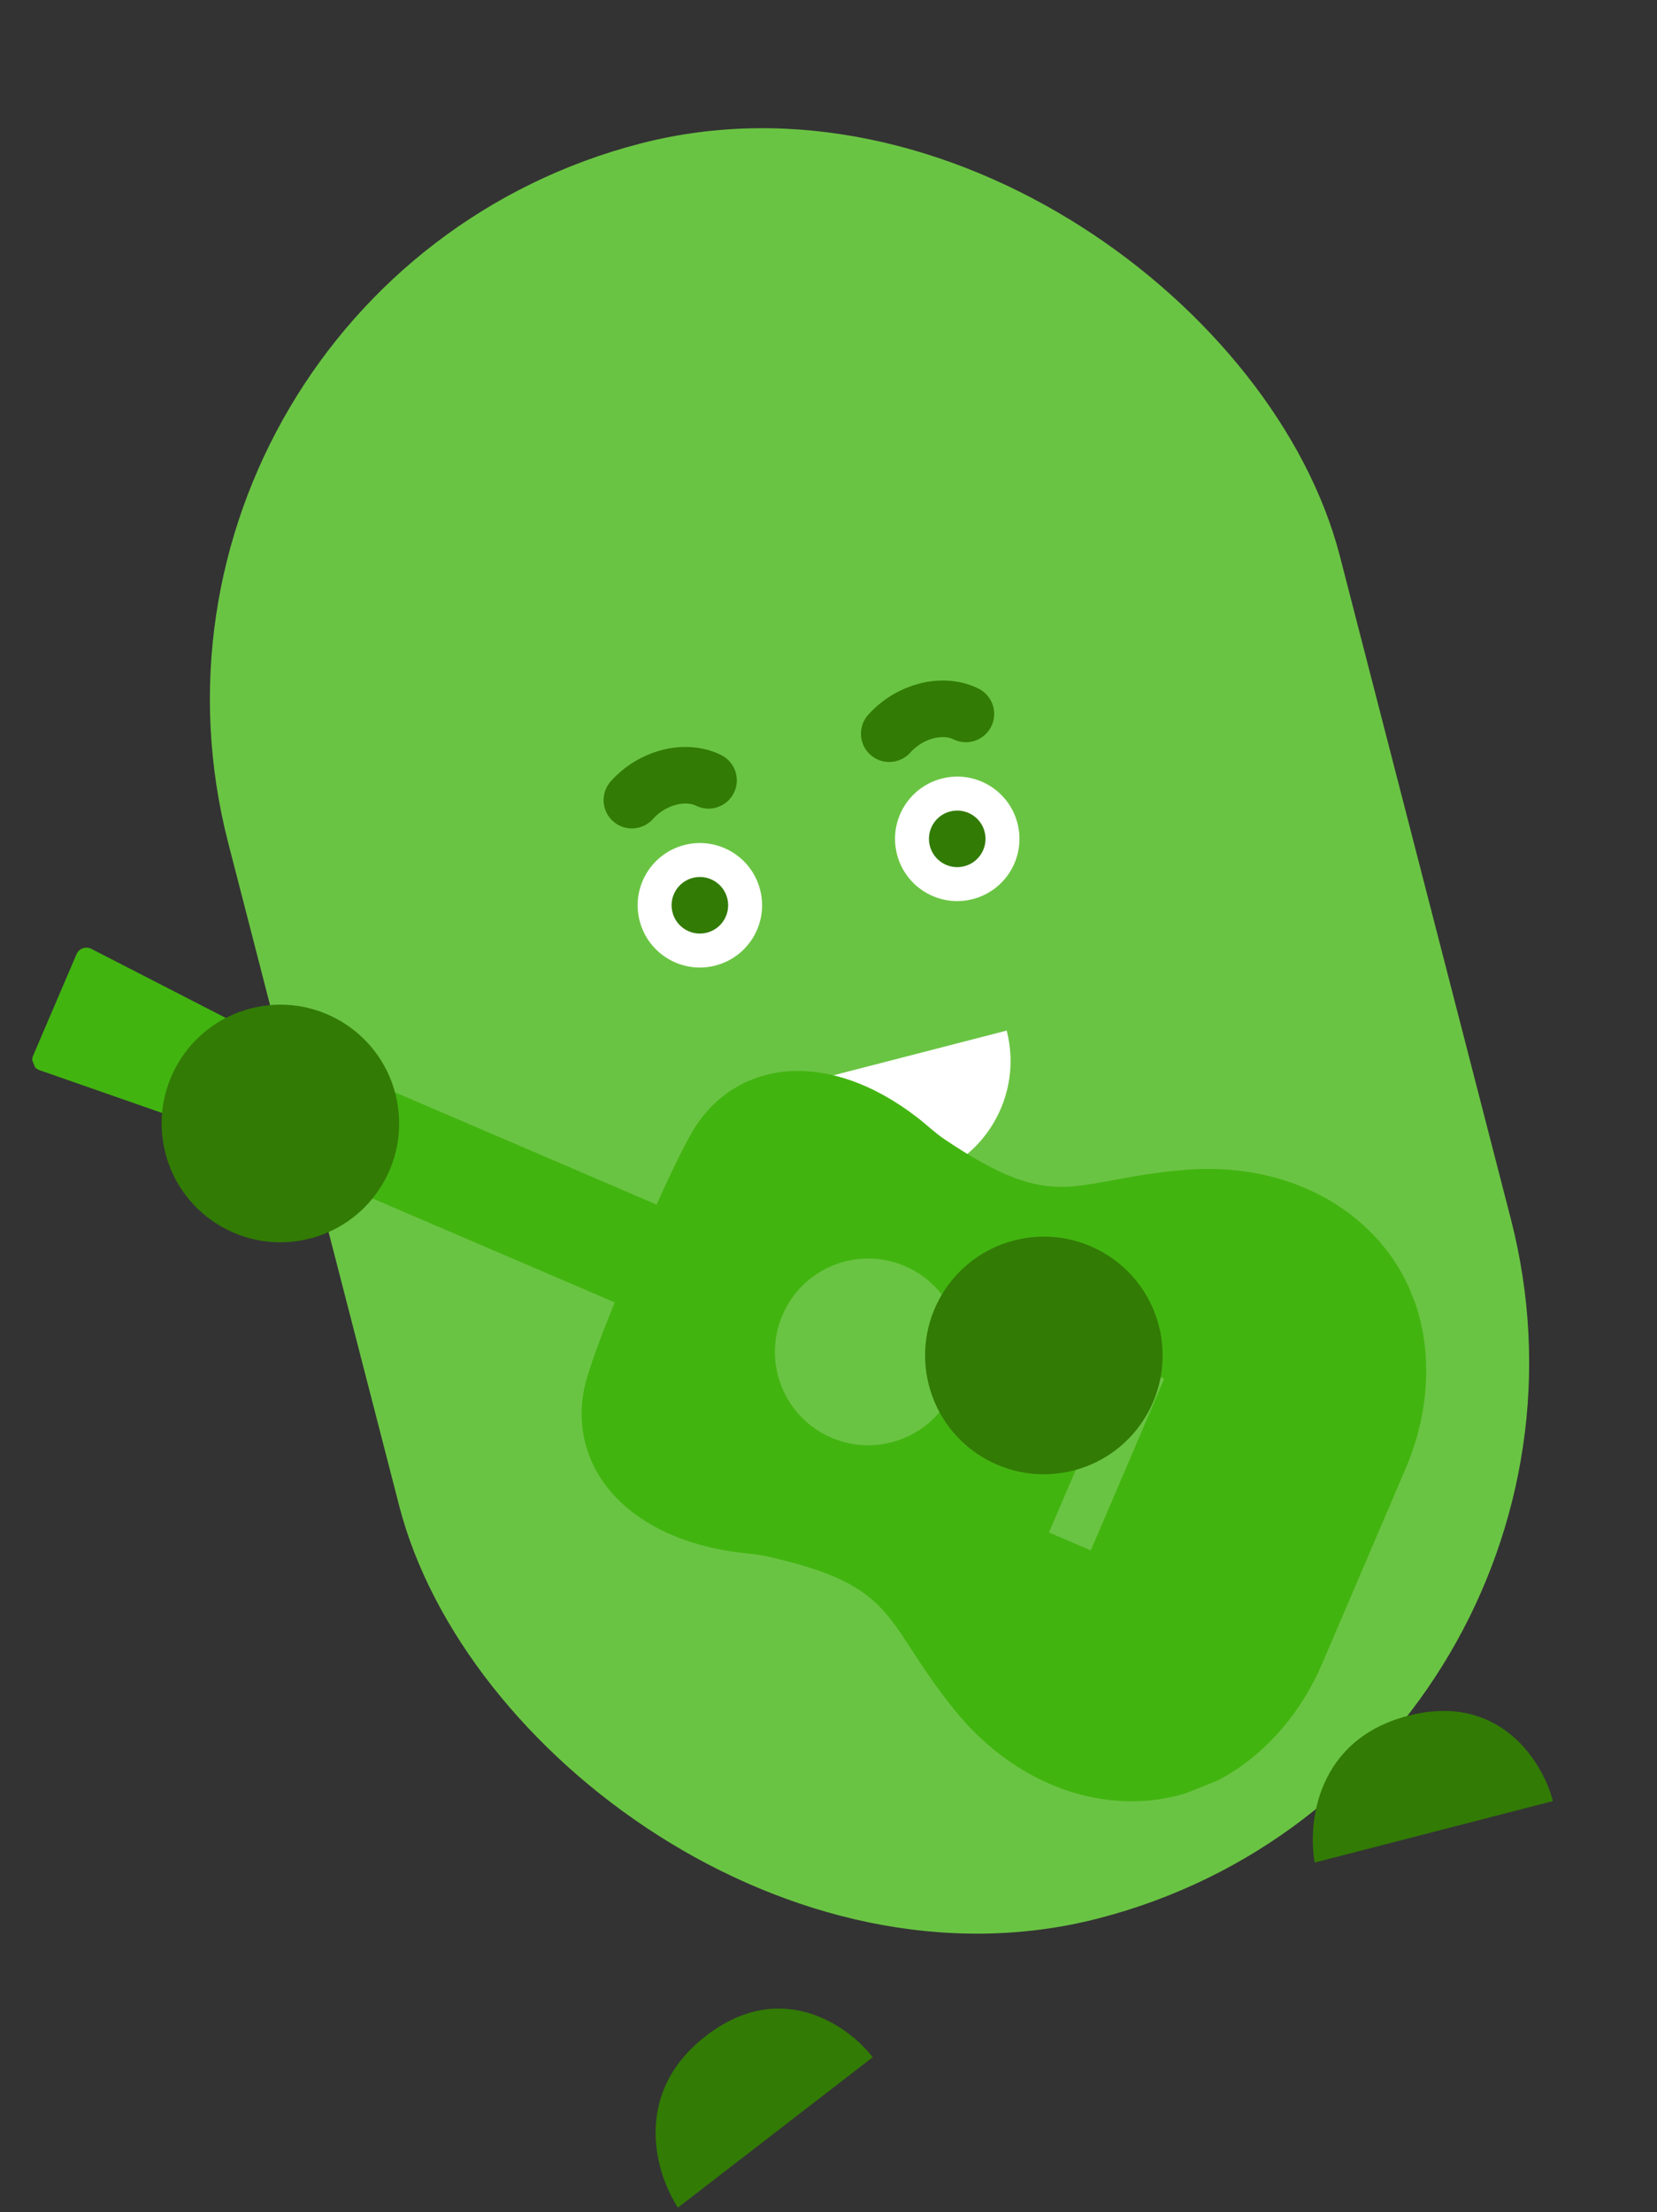 <svg width="293" height="391" viewBox="0 0 293 391" fill="none" xmlns="http://www.w3.org/2000/svg">
<rect x="0" y="0" width="293" height="391" fill="#333333" stroke="none"/>
<rect x="15" y="50.717" width="203" height="324" rx="101.5" transform="rotate(-14.468 15 50.717)" fill="#6AC443"/>
<circle cx="123.755" cy="160.012" r="11" transform="rotate(-14.468 123.755 160.012)" fill="white"/>
<circle cx="169.265" cy="148.269" r="11" transform="rotate(-14.468 169.265 148.269)" fill="white"/>
<circle cx="123.755" cy="160.012" r="5" transform="rotate(-14.468 123.755 160.012)" fill="#327B05"/>
<circle cx="169.264" cy="148.27" r="5" transform="rotate(-14.468 169.264 148.27)" fill="#327B05"/>
<path d="M119.879 390.202L154.317 363.626C150.041 358.084 138.163 349.566 124.862 359.83C111.562 370.094 115.999 384.354 119.879 390.202Z" fill="#327B05"/>
<path d="M232.476 329.215L274.596 318.347C272.847 311.569 265.283 299.063 249.016 303.26C232.748 307.457 231.211 322.312 232.476 329.215Z" fill="#327B05"/>
<path d="M111.73 141.427C115.338 137.397 121.148 135.898 125.286 137.929" stroke="#327B05" stroke-width="10" stroke-linecap="round"/>
<path d="M157.24 129.685C160.848 125.655 166.657 124.156 170.796 126.187" stroke="#327B05" stroke-width="10" stroke-linecap="round"/>
<path d="M178.008 182.16C180.975 193.657 174.059 205.383 162.562 208.349C151.064 211.316 139.339 204.4 136.372 192.903C141.214 191.653 145.693 190.498 157.19 187.531C168.688 184.565 171.715 183.783 178.008 182.16Z" fill="white"/>
<g clip-path="url(#clip0_695_115)">
<path d="M168.838 302.309C155.962 286.438 159.165 280.342 135.562 275.089C133.493 274.63 131.339 274.549 129.229 274.218C109.833 271.177 100.444 258.597 103.369 245.101C103.925 242.528 106.02 236.808 108.69 230.201L42.158 201.664L49.56 184.369L116.093 212.907C119.03 206.416 121.719 200.956 123.196 198.779C130.94 187.35 146.514 185.478 162.093 197.438C163.788 198.739 165.333 200.244 167.092 201.427C187.171 214.91 189.37 208.385 209.732 206.769C230.499 205.122 247.41 216.631 251.308 234.054C253.153 242.327 252.069 251.362 248.564 259.552L233.799 294.049C230.294 302.238 224.507 309.256 217.249 313.625C201.96 322.82 181.971 318.5 168.837 302.311L168.838 302.309ZM138.359 232.455C134.776 240.825 138.655 250.529 147.028 254.122C155.401 257.713 165.096 253.831 168.679 245.46C172.264 237.084 168.384 227.385 160.01 223.792C151.637 220.201 141.945 224.078 138.359 232.455ZM192.88 274.031L205.862 243.701L198.474 240.532L185.492 270.862L192.88 274.031Z" fill="#42B410"/>
<path d="M6.98 189.156L37.697 199.875L45.1 182.579L16.157 167.717C15.177 167.21 13.964 167.647 13.532 168.658L5.851 186.604C5.418 187.616 5.938 188.795 6.98 189.156Z" fill="#42B410"/>
<circle cx="184.581" cy="239.581" r="21" transform="rotate(-14.468 184.581 239.581)" fill="#327B05"/>
<circle cx="49.581" cy="198.581" r="21" transform="rotate(-14.468 49.581 198.581)" fill="#327B05"/>
</g>
<defs>
<clipPath id="clip0_695_115">
<rect width="211.256" height="211.256" fill="white" transform="matrix(-0.928 0.371 0.371 0.928 196.14 95)"/>
</clipPath>
</defs>
</svg>
